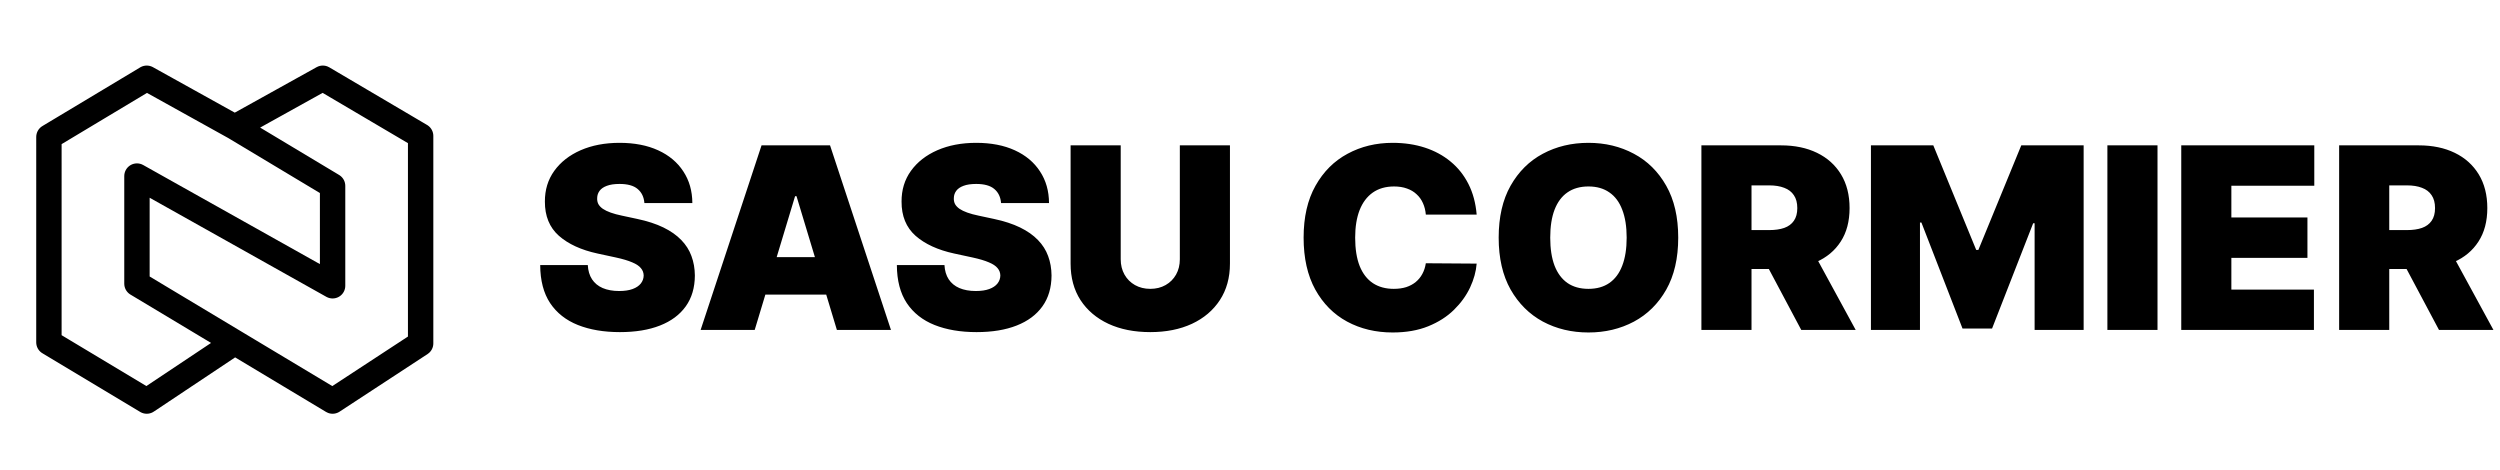 <?xml version="1.0" encoding="UTF-8"?> <svg xmlns="http://www.w3.org/2000/svg" width="394" height="74" viewBox="0 0 394 74" fill="none"><path d="M101.557 32C101.481 31.053 101.126 30.314 100.491 29.784C99.867 29.254 98.915 28.989 97.636 28.989C96.822 28.989 96.154 29.088 95.633 29.287C95.122 29.476 94.743 29.737 94.497 30.068C94.251 30.4 94.123 30.778 94.114 31.204C94.095 31.555 94.156 31.872 94.298 32.156C94.45 32.431 94.687 32.682 95.008 32.909C95.331 33.127 95.742 33.326 96.244 33.506C96.746 33.686 97.343 33.847 98.034 33.989L100.42 34.5C102.03 34.841 103.408 35.291 104.554 35.849C105.7 36.408 106.637 37.066 107.366 37.824C108.096 38.572 108.631 39.415 108.972 40.352C109.322 41.29 109.502 42.312 109.511 43.42C109.502 45.333 109.024 46.953 108.077 48.278C107.13 49.604 105.776 50.613 104.014 51.304C102.262 51.995 100.155 52.341 97.693 52.341C95.165 52.341 92.958 51.967 91.074 51.219C89.199 50.471 87.74 49.32 86.699 47.767C85.667 46.205 85.146 44.206 85.136 41.773H92.636C92.684 42.663 92.906 43.411 93.304 44.017C93.702 44.623 94.26 45.082 94.98 45.395C95.709 45.707 96.576 45.864 97.579 45.864C98.422 45.864 99.128 45.76 99.696 45.551C100.264 45.343 100.695 45.054 100.989 44.685C101.282 44.315 101.434 43.894 101.443 43.42C101.434 42.975 101.287 42.587 101.003 42.256C100.728 41.915 100.274 41.612 99.639 41.347C99.005 41.072 98.148 40.816 97.068 40.58L94.171 39.955C91.595 39.396 89.563 38.463 88.077 37.156C86.599 35.84 85.865 34.045 85.875 31.773C85.865 29.926 86.358 28.312 87.352 26.929C88.356 25.537 89.743 24.453 91.514 23.676C93.294 22.9 95.335 22.511 97.636 22.511C99.985 22.511 102.016 22.904 103.73 23.69C105.444 24.476 106.765 25.584 107.693 27.014C108.631 28.435 109.104 30.097 109.114 32H101.557ZM118.94 52H110.417L120.019 22.909H130.815L140.417 52H131.894L125.531 30.921H125.303L118.94 52ZM117.349 40.523H133.371V46.432H117.349V40.523ZM157.768 32C157.692 31.053 157.337 30.314 156.702 29.784C156.077 29.254 155.126 28.989 153.847 28.989C153.033 28.989 152.365 29.088 151.844 29.287C151.333 29.476 150.954 29.737 150.708 30.068C150.462 30.4 150.334 30.778 150.325 31.204C150.306 31.555 150.367 31.872 150.509 32.156C150.661 32.431 150.897 32.682 151.219 32.909C151.541 33.127 151.953 33.326 152.455 33.506C152.957 33.686 153.554 33.847 154.245 33.989L156.631 34.5C158.241 34.841 159.619 35.291 160.765 35.849C161.911 36.408 162.848 37.066 163.577 37.824C164.307 38.572 164.842 39.415 165.183 40.352C165.533 41.29 165.713 42.312 165.722 43.42C165.713 45.333 165.235 46.953 164.288 48.278C163.341 49.604 161.987 50.613 160.225 51.304C158.473 51.995 156.366 52.341 153.904 52.341C151.376 52.341 149.169 51.967 147.285 51.219C145.41 50.471 143.951 49.32 142.91 47.767C141.878 46.205 141.357 44.206 141.347 41.773H148.847C148.895 42.663 149.117 43.411 149.515 44.017C149.913 44.623 150.471 45.082 151.191 45.395C151.92 45.707 152.787 45.864 153.79 45.864C154.633 45.864 155.339 45.76 155.907 45.551C156.475 45.343 156.906 45.054 157.2 44.685C157.493 44.315 157.645 43.894 157.654 43.42C157.645 42.975 157.498 42.587 157.214 42.256C156.939 41.915 156.485 41.612 155.85 41.347C155.216 41.072 154.359 40.816 153.279 40.58L150.381 39.955C147.806 39.396 145.774 38.463 144.288 37.156C142.81 35.84 142.076 34.045 142.086 31.773C142.076 29.926 142.569 28.312 143.563 26.929C144.567 25.537 145.954 24.453 147.725 23.676C149.505 22.9 151.546 22.511 153.847 22.511C156.196 22.511 158.227 22.904 159.941 23.69C161.655 24.476 162.976 25.584 163.904 27.014C164.842 28.435 165.315 30.097 165.325 32H157.768ZM185.942 22.909H193.84V41.545C193.84 43.761 193.31 45.679 192.249 47.298C191.198 48.908 189.73 50.153 187.846 51.034C185.961 51.905 183.774 52.341 181.283 52.341C178.774 52.341 176.577 51.905 174.692 51.034C172.808 50.153 171.34 48.908 170.289 47.298C169.247 45.679 168.727 43.761 168.727 41.545V22.909H176.624V40.864C176.624 41.763 176.823 42.568 177.221 43.278C177.619 43.979 178.168 44.528 178.869 44.926C179.579 45.324 180.384 45.523 181.283 45.523C182.192 45.523 182.997 45.324 183.698 44.926C184.399 44.528 184.948 43.979 185.346 43.278C185.744 42.568 185.942 41.763 185.942 40.864V22.909ZM232.722 33.818H224.71C224.653 33.155 224.502 32.554 224.256 32.014C224.019 31.474 223.688 31.01 223.261 30.622C222.845 30.224 222.338 29.921 221.741 29.713C221.145 29.495 220.468 29.386 219.71 29.386C218.384 29.386 217.262 29.708 216.344 30.352C215.435 30.996 214.743 31.919 214.27 33.122C213.806 34.325 213.574 35.769 213.574 37.455C213.574 39.235 213.811 40.726 214.284 41.929C214.767 43.122 215.463 44.022 216.372 44.628C217.281 45.224 218.375 45.523 219.653 45.523C220.383 45.523 221.036 45.433 221.614 45.253C222.191 45.063 222.693 44.794 223.119 44.443C223.545 44.093 223.891 43.671 224.156 43.179C224.431 42.677 224.616 42.114 224.71 41.489L232.722 41.545C232.627 42.776 232.281 44.031 231.685 45.31C231.088 46.579 230.241 47.753 229.142 48.832C228.053 49.903 226.704 50.764 225.094 51.418C223.484 52.071 221.614 52.398 219.483 52.398C216.812 52.398 214.417 51.825 212.295 50.679C210.184 49.533 208.512 47.847 207.281 45.622C206.06 43.397 205.449 40.674 205.449 37.455C205.449 34.216 206.074 31.489 207.324 29.273C208.574 27.047 210.259 25.366 212.381 24.23C214.502 23.084 216.869 22.511 219.483 22.511C221.32 22.511 223.01 22.762 224.554 23.264C226.098 23.766 227.452 24.5 228.616 25.466C229.781 26.422 230.719 27.601 231.429 29.003C232.139 30.404 232.57 32.01 232.722 33.818ZM264.487 37.455C264.487 40.693 263.857 43.425 262.597 45.651C261.338 47.867 259.638 49.547 257.498 50.693C255.358 51.83 252.971 52.398 250.339 52.398C247.687 52.398 245.291 51.825 243.151 50.679C241.021 49.524 239.326 47.838 238.066 45.622C236.816 43.397 236.191 40.674 236.191 37.455C236.191 34.216 236.816 31.489 238.066 29.273C239.326 27.047 241.021 25.366 243.151 24.23C245.291 23.084 247.687 22.511 250.339 22.511C252.971 22.511 255.358 23.084 257.498 24.23C259.638 25.366 261.338 27.047 262.597 29.273C263.857 31.489 264.487 34.216 264.487 37.455ZM256.362 37.455C256.362 35.712 256.129 34.244 255.665 33.051C255.211 31.849 254.534 30.939 253.634 30.324C252.744 29.699 251.646 29.386 250.339 29.386C249.032 29.386 247.929 29.699 247.029 30.324C246.139 30.939 245.462 31.849 244.998 33.051C244.543 34.244 244.316 35.712 244.316 37.455C244.316 39.197 244.543 40.669 244.998 41.872C245.462 43.065 246.139 43.974 247.029 44.599C247.929 45.215 249.032 45.523 250.339 45.523C251.646 45.523 252.744 45.215 253.634 44.599C254.534 43.974 255.211 43.065 255.665 41.872C256.129 40.669 256.362 39.197 256.362 37.455ZM268.141 52V22.909H280.697C282.857 22.909 284.746 23.302 286.365 24.088C287.984 24.874 289.244 26.006 290.143 27.483C291.043 28.96 291.493 30.731 291.493 32.795C291.493 34.879 291.029 36.635 290.101 38.065C289.182 39.495 287.89 40.575 286.223 41.304C284.566 42.033 282.629 42.398 280.413 42.398H272.913V36.261H278.822C279.75 36.261 280.541 36.148 281.195 35.92C281.857 35.684 282.364 35.31 282.714 34.798C283.074 34.287 283.254 33.619 283.254 32.795C283.254 31.962 283.074 31.285 282.714 30.764C282.364 30.234 281.857 29.846 281.195 29.599C280.541 29.344 279.75 29.216 278.822 29.216H276.038V52H268.141ZM285.186 38.648L292.459 52H283.879L276.777 38.648H285.186ZM294.859 22.909H304.689L311.45 39.386H311.791L318.553 22.909H328.382V52H320.655V35.182H320.428L313.95 51.773H309.291L302.814 35.068H302.587V52H294.859V22.909ZM340.023 22.909V52H332.125V22.909H340.023ZM343.766 52V22.909H364.732V29.273H351.663V34.273H363.652V40.636H351.663V45.636H364.675V52H343.766ZM368.648 52V22.909H381.205C383.364 22.909 385.254 23.302 386.873 24.088C388.492 24.874 389.752 26.006 390.651 27.483C391.551 28.96 392.001 30.731 392.001 32.795C392.001 34.879 391.537 36.635 390.609 38.065C389.69 39.495 388.397 40.575 386.731 41.304C385.074 42.033 383.137 42.398 380.921 42.398H373.421V36.261H379.33C380.258 36.261 381.049 36.148 381.702 35.92C382.365 35.684 382.872 35.31 383.222 34.798C383.582 34.287 383.762 33.619 383.762 32.795C383.762 31.962 383.582 31.285 383.222 30.764C382.872 30.234 382.365 29.846 381.702 29.599C381.049 29.344 380.258 29.216 379.33 29.216H376.546V52H368.648ZM385.694 38.648L392.967 52H384.387L377.285 38.648H385.694Z" fill="black"></path><path d="M37.001 20.04L50.876 12.332L66.292 21.417V54.122L52.417 63.207L21.584 44.707V27.749L52.417 45.037V29.29L37.001 20.04ZM37.001 20.04L23.126 12.332L7.71 21.582L7.709 53.957L23.126 63.207L37.001 53.957" stroke="black" stroke-width="4" stroke-linecap="round" stroke-linejoin="round"></path></svg> 